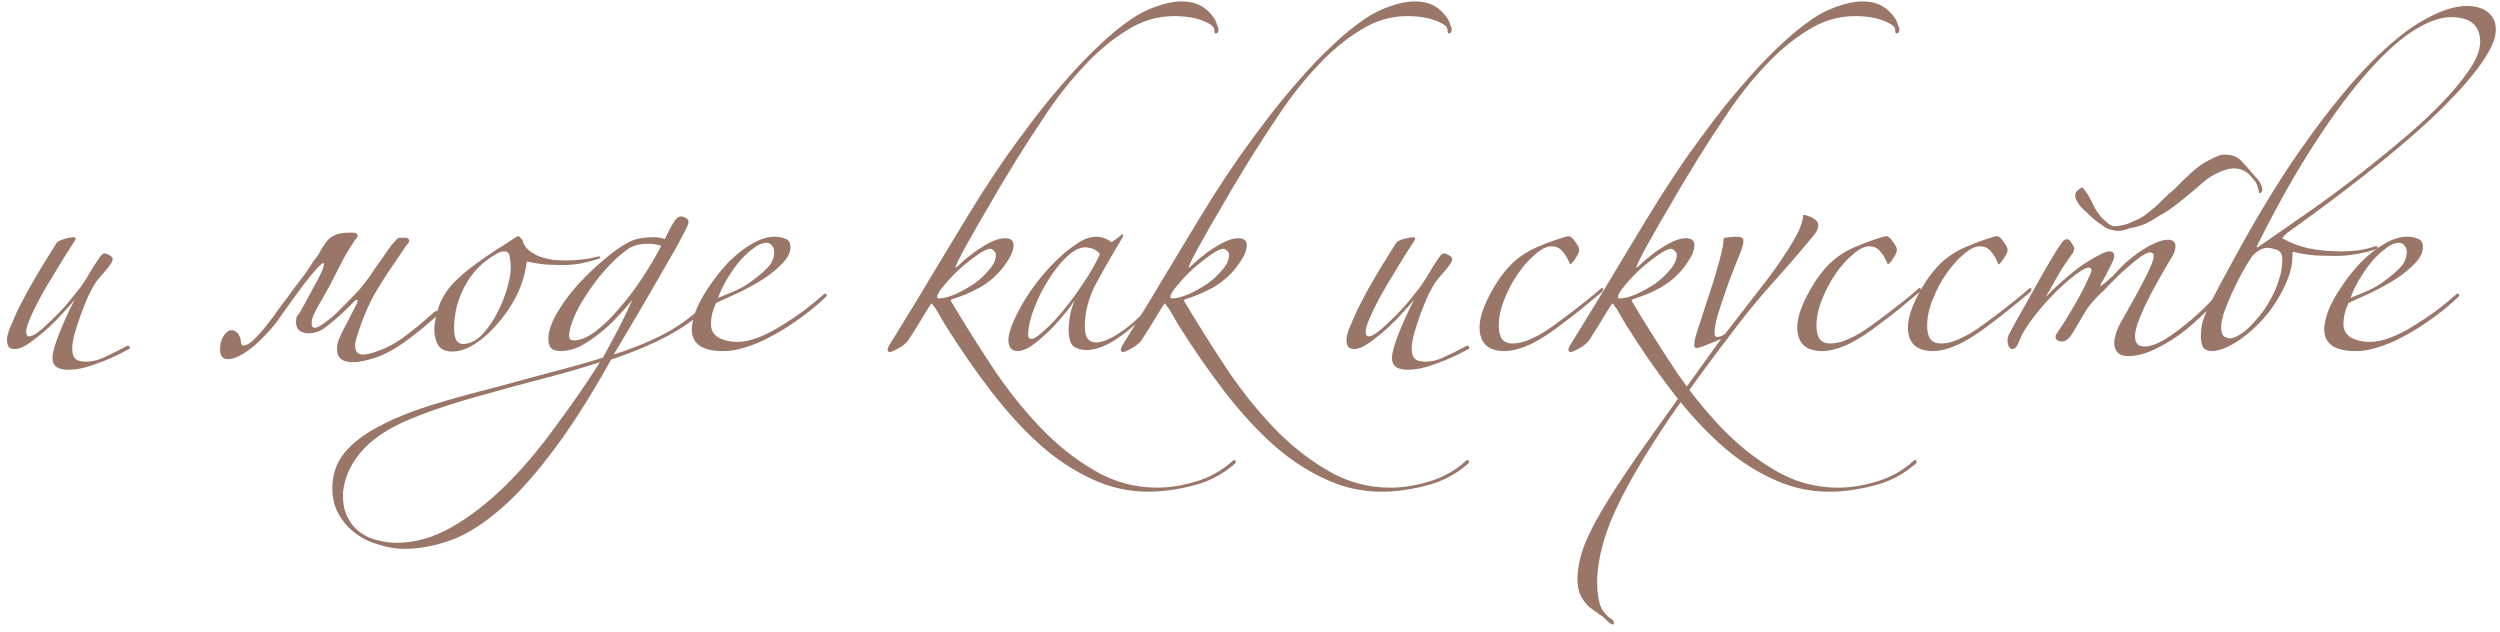 <?xml version="1.0" encoding="UTF-8"?> <svg xmlns="http://www.w3.org/2000/svg" width="352" height="89" viewBox="0 0 352 89" fill="none"><path d="M3.829 41.093C4.494 39.905 5.182 38.718 5.895 37.531C6.654 36.296 7.367 35.156 8.032 34.111C8.269 33.921 8.649 33.755 9.172 33.613C9.741 33.47 10.121 33.399 10.311 33.399C10.549 33.399 10.668 33.494 10.668 33.684C9.765 35.061 8.887 36.462 8.032 37.887C7.177 39.264 6.417 40.546 5.752 41.734C5.135 42.873 4.636 43.895 4.256 44.797C3.876 45.652 3.686 46.269 3.686 46.649C3.686 47.124 3.829 47.361 4.114 47.361C4.399 47.361 4.802 47.172 5.325 46.792C5.895 46.364 6.512 45.818 7.177 45.153C7.889 44.488 8.602 43.752 9.314 42.945C10.026 42.09 10.715 41.235 11.38 40.38C11.617 40.048 11.902 39.62 12.235 39.098C12.567 38.528 12.876 38.006 13.161 37.531C13.493 37.008 13.778 36.581 14.016 36.248C14.301 35.868 14.514 35.678 14.657 35.678C14.894 35.678 15.156 35.773 15.441 35.964C15.726 36.106 15.868 36.272 15.868 36.462C15.868 36.652 15.773 36.89 15.583 37.175C15.393 37.459 15.156 37.768 14.871 38.101C14.586 38.433 14.277 38.789 13.944 39.169C13.66 39.502 13.422 39.834 13.232 40.166C13.042 40.499 12.757 41.045 12.377 41.805C12.045 42.565 11.712 43.396 11.38 44.298C11.047 45.201 10.763 46.079 10.525 46.934C10.288 47.789 10.169 48.501 10.169 49.071C10.169 49.689 10.288 50.14 10.525 50.425C10.81 50.757 11.332 50.923 12.092 50.923C13.042 50.923 14.016 50.662 15.013 50.14C16.058 49.665 17.055 49.166 18.005 48.644C18.148 48.691 18.242 48.786 18.29 48.929C18.337 49.024 18.242 49.119 18.005 49.214C16.58 50.021 15.108 50.686 13.588 51.208C12.116 51.778 10.786 52.063 9.599 52.063C8.127 52.063 7.391 51.517 7.391 50.425C7.391 49.712 7.699 48.573 8.317 47.005C8.934 45.438 9.67 43.823 10.525 42.161C10.288 42.494 9.813 43.04 9.1 43.8C8.435 44.559 7.676 45.343 6.821 46.151C5.966 46.91 5.111 47.599 4.256 48.216C3.401 48.834 2.689 49.142 2.119 49.142C1.644 49.142 1.335 49.024 1.193 48.786C1.05 48.501 0.979 48.169 0.979 47.789C0.979 47.504 1.074 47.077 1.264 46.507C1.502 45.937 1.763 45.319 2.048 44.654C2.333 43.99 2.641 43.349 2.974 42.731C3.306 42.066 3.591 41.52 3.829 41.093ZM46.305 40.452C45.925 41.116 45.545 41.781 45.166 42.446C44.786 43.063 44.453 43.681 44.168 44.298C43.978 44.726 43.883 45.153 43.883 45.581C43.883 45.961 44.026 46.151 44.311 46.151C44.596 46.151 44.999 45.961 45.522 45.581C46.472 44.916 47.327 44.18 48.086 43.372C48.894 42.565 49.701 41.734 50.508 40.879C51.126 40.166 51.648 39.502 52.076 38.884C52.503 38.219 52.978 37.531 53.5 36.818C53.833 36.343 54.165 35.868 54.498 35.394C54.83 34.871 55.163 34.444 55.495 34.111C55.638 33.969 55.756 33.826 55.851 33.684C55.994 33.541 56.184 33.47 56.421 33.47H56.991C57.324 33.47 57.537 33.589 57.632 33.826C57.632 34.016 57.514 34.23 57.276 34.468C56.326 35.892 55.376 37.293 54.426 38.67C53.524 40.048 52.788 41.283 52.218 42.375C51.363 44.132 50.675 45.913 50.152 47.718C50.105 47.955 50.057 48.169 50.01 48.359C50.01 48.501 50.01 48.62 50.01 48.715C50.01 49.522 50.413 49.926 51.221 49.926C51.316 49.926 51.601 49.879 52.076 49.784C53.785 49.309 55.329 48.573 56.706 47.575C58.083 46.578 59.556 45.367 61.123 43.942C61.218 43.847 61.337 43.8 61.479 43.8C61.669 43.8 61.764 43.871 61.764 44.013C61.764 44.156 61.693 44.298 61.55 44.441C59.888 45.913 58.368 47.148 56.991 48.145C55.614 49.142 54.237 49.879 52.859 50.353C51.577 50.781 50.508 50.995 49.654 50.995C48.181 50.995 47.445 50.377 47.445 49.142C47.445 48.62 47.564 48.098 47.801 47.575C48.039 47.005 48.276 46.507 48.514 46.079C48.894 45.414 49.226 44.773 49.511 44.156C49.844 43.538 50.105 43.04 50.295 42.66C50.295 42.565 50.295 42.517 50.295 42.517C50.342 42.47 50.366 42.422 50.366 42.375C50.366 42.28 50.319 42.232 50.224 42.232C50.081 42.232 49.938 42.327 49.796 42.517C48.561 43.8 47.303 44.939 46.02 45.937C45.545 46.317 45.094 46.578 44.667 46.72C44.239 46.863 43.836 46.934 43.456 46.934H43.313C42.839 46.887 42.435 46.744 42.102 46.507C41.817 46.222 41.675 45.818 41.675 45.296V45.224C41.722 44.844 41.746 44.654 41.746 44.654C41.794 44.607 41.96 44.37 42.245 43.942C42.862 42.85 43.432 41.805 43.955 40.808C44.525 39.81 44.952 39.003 45.237 38.386C45.522 37.721 45.641 37.293 45.593 37.103C45.593 36.913 45.356 37.056 44.881 37.531C44.406 38.006 43.67 38.884 42.672 40.166C41.722 41.449 40.44 43.23 38.825 45.509C38.208 46.269 37.638 46.91 37.116 47.433C36.593 47.955 36.142 48.383 35.762 48.715C34.242 49.95 33.031 50.567 32.129 50.567C31.369 50.567 30.989 50.14 30.989 49.285C30.989 49.047 31.013 48.763 31.061 48.43C31.108 48.05 31.25 47.67 31.488 47.29C31.82 46.815 32.129 46.554 32.414 46.507C32.699 46.459 32.936 46.507 33.126 46.649C33.364 46.792 33.554 47.005 33.696 47.29C33.839 47.575 33.91 47.813 33.91 48.003C33.91 48.43 34.053 48.644 34.337 48.644C35.05 48.644 36.285 47.48 38.042 45.153C38.374 44.726 38.825 44.108 39.395 43.301C40.013 42.494 40.63 41.663 41.248 40.808C41.912 39.953 42.506 39.169 43.029 38.457C43.551 37.697 43.907 37.151 44.097 36.818C44.572 36.248 44.928 35.726 45.166 35.251C45.451 34.729 45.736 34.301 46.02 33.969C46.305 33.589 46.685 33.304 47.16 33.114C47.635 32.877 48.3 32.758 49.155 32.758H49.725C50.057 32.758 50.271 32.877 50.366 33.114C50.366 33.304 50.247 33.518 50.01 33.755C49.06 35.18 48.348 36.391 47.873 37.388C47.398 38.338 46.875 39.359 46.305 40.452ZM84.237 36.462C83.477 36.7 82.646 36.913 81.743 37.103C80.841 37.246 80.034 37.317 79.321 37.317C78.561 37.317 77.73 37.293 76.828 37.246C75.926 37.151 75.047 37.008 74.192 36.818C73.907 38.813 73.314 40.618 72.411 42.232C71.556 43.8 70.369 45.343 68.849 46.863C66.95 48.62 65.24 49.499 63.72 49.499C62.77 49.499 62.106 49.214 61.726 48.644C61.346 48.026 61.156 47.29 61.156 46.435C61.156 45.771 61.274 44.987 61.512 44.085C61.749 43.135 62.058 42.351 62.438 41.734C62.96 40.784 63.815 39.787 65.003 38.742C66.19 37.697 67.852 36.486 69.989 35.109C70.654 34.681 71.177 34.349 71.556 34.111C71.936 33.874 72.221 33.684 72.411 33.541C72.601 33.399 72.72 33.328 72.767 33.328C72.862 33.28 72.934 33.256 72.981 33.256C73.076 33.256 73.171 33.328 73.266 33.47C73.361 33.565 73.456 33.66 73.551 33.755C73.694 34.373 74.002 34.871 74.477 35.251C74.952 35.631 75.498 35.94 76.116 36.177C76.733 36.367 77.35 36.51 77.968 36.605C78.633 36.652 79.226 36.676 79.749 36.676C80.414 36.676 81.15 36.628 81.957 36.533C82.812 36.438 83.572 36.296 84.237 36.106C84.427 36.106 84.522 36.153 84.522 36.248C84.569 36.296 84.474 36.367 84.237 36.462ZM71.913 37.602C71.913 37.175 71.865 36.7 71.77 36.177C71.723 35.655 71.462 35.394 70.987 35.394C70.607 35.394 70.203 35.536 69.775 35.821C67.876 36.913 66.427 38.409 65.43 40.309C64.433 42.161 63.934 44.156 63.934 46.293C63.934 46.91 64.029 47.433 64.219 47.86C64.456 48.24 64.765 48.43 65.145 48.43C66.047 48.43 66.902 48.05 67.71 47.29C68.517 46.483 69.229 45.509 69.847 44.37C70.464 43.23 70.963 42.042 71.343 40.808C71.723 39.573 71.913 38.504 71.913 37.602ZM100.931 41.805C99.934 43.23 98.201 44.726 95.731 46.293C93.309 47.813 90.08 49.261 86.043 50.639C82.908 56.242 79.987 60.778 77.281 64.245C74.621 67.712 72.104 70.395 69.729 72.295C67.355 74.242 65.123 75.548 63.033 76.213C60.943 76.925 58.901 77.281 56.907 77.281C55.767 77.281 54.603 77.091 53.416 76.712C52.181 76.379 51.089 75.857 50.139 75.144C49.142 74.432 48.334 73.53 47.717 72.437C47.099 71.392 46.791 70.158 46.791 68.733C46.791 66.833 47.361 65.171 48.5 63.746C49.64 62.369 51.255 61.134 53.345 60.042C55.387 58.95 57.833 57.952 60.682 57.05C63.484 56.195 66.571 55.34 69.943 54.485C72.413 53.82 74.953 53.132 77.566 52.419C80.177 51.755 82.623 51.066 84.903 50.353C85.615 49.024 86.328 47.694 87.04 46.364C87.752 44.987 88.417 43.61 89.035 42.232C88.37 43.04 87.634 43.871 86.826 44.726C86.067 45.533 85.235 46.293 84.333 47.005C83.431 47.718 82.528 48.311 81.626 48.786C80.724 49.214 79.845 49.427 78.99 49.427C78.325 49.427 77.85 49.285 77.566 49C77.328 48.668 77.209 48.24 77.209 47.718C77.209 46.673 77.613 45.462 78.42 44.085C79.228 42.707 80.201 41.378 81.341 40.095C82.528 38.813 83.739 37.649 84.974 36.605C86.257 35.512 87.349 34.729 88.251 34.254C88.916 33.874 89.557 33.636 90.175 33.541C90.839 33.446 91.433 33.399 91.956 33.399C92.715 33.399 93.261 33.494 93.594 33.684C94.116 32.592 94.544 31.784 94.876 31.262C95.209 30.739 95.541 30.478 95.874 30.478C96.111 30.478 96.349 30.549 96.586 30.692C96.823 30.834 96.942 31.024 96.942 31.262C96.942 31.499 96.752 31.974 96.372 32.687C95.992 33.399 95.612 34.111 95.232 34.824C94.14 36.723 92.81 39.027 91.243 41.734C89.676 44.441 88.061 47.172 86.399 49.926C90.246 48.691 93.309 47.314 95.589 45.794C97.868 44.227 99.459 42.802 100.362 41.52C100.504 41.33 100.623 41.283 100.718 41.378C100.86 41.425 100.931 41.568 100.931 41.805ZM93.095 34.61C92.573 34.42 91.932 34.325 91.172 34.325C89.985 34.325 89.011 34.61 88.251 35.18C87.159 35.987 86.114 36.961 85.117 38.101C84.167 39.193 83.312 40.333 82.552 41.52C81.792 42.66 81.199 43.752 80.771 44.797C80.344 45.842 80.13 46.673 80.13 47.29C80.13 47.718 80.344 47.931 80.771 47.931C81.674 47.931 82.671 47.528 83.763 46.72C84.856 45.913 85.948 44.868 87.04 43.586C88.18 42.304 89.272 40.879 90.317 39.312C91.362 37.744 92.288 36.177 93.095 34.61ZM84.475 50.995C82.148 51.755 79.608 52.491 76.853 53.203C74.099 53.915 71.296 54.675 68.447 55.483C63.555 56.812 59.637 58.142 56.693 59.472C53.701 60.849 51.516 62.535 50.139 64.53C49.474 65.48 48.999 66.406 48.714 67.308C48.429 68.258 48.287 69.065 48.287 69.73C48.287 71.013 48.524 72.081 48.999 72.936C49.426 73.791 50.02 74.479 50.78 75.002C51.492 75.524 52.3 75.88 53.202 76.07C54.105 76.308 54.983 76.427 55.838 76.427C58.45 76.427 61.038 75.69 63.603 74.218C66.167 72.746 68.661 70.823 71.083 68.448C73.505 66.073 75.832 63.343 78.064 60.256C80.344 57.216 82.481 54.129 84.475 50.995ZM116.062 41.378C116.157 41.283 116.252 41.306 116.347 41.449C116.442 41.544 116.442 41.639 116.347 41.734C115.064 42.968 113.735 44.061 112.357 45.011C111.028 45.961 109.722 46.768 108.439 47.433C107.204 48.098 106.017 48.596 104.877 48.929C103.785 49.261 102.859 49.427 102.099 49.427C100.674 49.475 99.534 49.261 98.68 48.786C97.825 48.264 97.397 47.456 97.397 46.364C97.397 46.079 97.445 45.699 97.54 45.224C97.635 44.749 97.754 44.322 97.896 43.942C98.323 42.802 98.965 41.615 99.82 40.38C100.674 39.098 101.6 37.934 102.598 36.89C103.643 35.845 104.735 34.99 105.875 34.325C107.015 33.66 108.083 33.328 109.08 33.328C109.65 33.328 110.149 33.423 110.576 33.613C111.051 33.755 111.289 34.159 111.289 34.824C111.289 35.536 110.933 36.272 110.22 37.032C109.555 37.744 108.7 38.457 107.656 39.169C106.611 39.834 105.471 40.475 104.236 41.093C103.001 41.663 101.862 42.185 100.817 42.66C100.342 43.657 100.104 44.654 100.104 45.652C100.104 46.507 100.484 47.148 101.244 47.575C102.004 47.955 102.859 48.145 103.809 48.145C104.711 48.145 105.708 47.931 106.801 47.504C107.893 47.077 108.962 46.53 110.007 45.865C111.099 45.201 112.167 44.488 113.212 43.728C114.257 42.921 115.207 42.137 116.062 41.378ZM109.009 35.465C109.009 35.132 108.914 34.847 108.724 34.61C108.534 34.325 108.249 34.182 107.869 34.182C107.347 34.182 106.753 34.444 106.088 34.966C105.424 35.441 104.759 36.059 104.094 36.818C103.476 37.578 102.883 38.433 102.313 39.383C101.79 40.285 101.387 41.14 101.102 41.947C101.909 41.615 102.764 41.259 103.666 40.879C104.569 40.452 105.352 39.977 106.017 39.454C106.92 38.789 107.632 38.172 108.154 37.602C108.724 36.985 109.009 36.272 109.009 35.465ZM131.742 43.443C131.552 43.254 131.409 43.063 131.314 42.873C131.267 42.636 131.124 42.707 130.887 43.087C130.317 43.99 129.795 44.844 129.32 45.652C128.845 46.412 128.394 47.124 127.966 47.789C127.729 48.169 127.349 48.525 126.826 48.858C126.352 49.142 125.877 49.38 125.402 49.57C125.117 49.57 124.974 49.475 124.974 49.285C124.974 49.095 125.045 48.881 125.188 48.644C126.233 46.934 127.515 44.844 129.035 42.375C130.555 39.858 132.098 37.293 133.665 34.681C135.232 32.069 136.728 29.623 138.153 27.344C139.625 25.064 140.813 23.283 141.715 22.001C142.997 20.196 144.327 18.392 145.704 16.587C147.129 14.735 148.578 12.977 150.05 11.315C151.522 9.605 153.042 8.014 154.609 6.542C156.176 5.023 157.767 3.716 159.382 2.624C160.427 1.912 161.567 1.342 162.802 0.914C164.084 0.44 165.271 0.202 166.363 0.202C167.361 0.202 168.192 0.368 168.857 0.701C169.522 1.033 170.044 1.437 170.424 1.912C170.851 2.339 171.136 2.79 171.279 3.265C171.469 3.693 171.564 4.001 171.564 4.191C171.564 4.476 171.469 4.643 171.279 4.69C171.089 4.738 170.994 4.666 170.994 4.476C170.994 4.239 170.97 4.073 170.923 3.978C170.923 3.883 170.78 3.716 170.495 3.479C169.213 2.672 167.479 2.268 165.295 2.268C162.968 2.268 160.759 2.933 158.67 4.263C156.58 5.545 154.609 7.183 152.757 9.178C150.905 11.125 149.171 13.286 147.557 15.661C145.989 17.988 144.565 20.172 143.282 22.215C142.523 23.449 141.644 24.898 140.647 26.56C139.697 28.222 138.771 29.813 137.868 31.333C137.013 32.853 136.277 34.159 135.66 35.251C135.09 36.343 134.781 36.961 134.734 37.103C134.401 37.768 134.496 37.839 135.019 37.317C135.446 36.89 135.945 36.462 136.515 36.035C137.085 35.56 137.655 35.156 138.224 34.824C138.794 34.444 139.364 34.135 139.934 33.898C140.504 33.66 141.027 33.541 141.501 33.541C142.309 33.541 142.712 33.874 142.712 34.539C142.712 35.014 142.546 35.56 142.214 36.177C141.881 36.747 141.549 37.246 141.216 37.673C140.314 38.813 139.246 39.739 138.011 40.452C136.823 41.116 135.541 41.663 134.164 42.09C133.926 42.185 133.831 42.28 133.879 42.375C133.926 42.422 133.998 42.541 134.093 42.731C135.802 45.581 137.655 48.525 139.649 51.565C141.691 54.651 143.9 57.454 146.274 59.971C148.649 62.488 151.214 64.554 153.968 66.168C156.723 67.831 159.715 68.662 162.944 68.662C164.654 68.662 166.458 68.377 168.358 67.807C170.305 67.237 172.015 66.287 173.487 64.957C173.677 64.767 173.82 64.72 173.915 64.815C174.057 64.957 174.033 65.124 173.843 65.314C172.086 66.833 170.115 67.854 167.931 68.377C165.746 68.947 163.656 69.231 161.662 69.231C158.907 69.231 156.271 68.638 153.754 67.451C151.237 66.311 148.791 64.696 146.417 62.606C144.09 60.517 141.81 58.023 139.578 55.127C137.346 52.229 135.161 49.071 133.024 45.652L131.742 43.443ZM140.219 35.892C140.219 35.655 140.124 35.465 139.934 35.322C139.792 35.132 139.626 35.037 139.436 35.037C139.008 35.037 138.367 35.346 137.512 35.964C136.705 36.533 135.874 37.198 135.019 37.958C134.211 38.718 133.499 39.478 132.882 40.238C132.264 40.95 131.956 41.472 131.956 41.805C131.956 41.947 132.027 42.019 132.169 42.019C132.787 42.019 133.547 41.829 134.449 41.449C135.399 41.021 136.301 40.523 137.156 39.953C138.011 39.335 138.723 38.67 139.293 37.958C139.91 37.246 140.219 36.557 140.219 35.892ZM164.422 40.808C162 43.705 159.839 45.842 157.94 47.219C156.087 48.596 154.425 49.285 152.953 49.285C152.288 49.285 151.694 49.119 151.172 48.786C150.697 48.406 150.46 47.599 150.46 46.364C150.46 46.079 150.507 45.533 150.602 44.726C150.745 43.871 150.982 43.063 151.314 42.304C150.697 43.206 150.008 44.085 149.249 44.939C148.536 45.794 147.8 46.554 147.04 47.219C146.328 47.884 145.639 48.43 144.974 48.858C144.309 49.237 143.763 49.427 143.336 49.427C142.433 49.427 141.982 48.905 141.982 47.86C141.982 46.958 142.457 45.604 143.407 43.8C144.072 42.47 144.974 41.069 146.114 39.597C147.301 38.077 148.56 36.747 149.89 35.607C150.697 34.942 151.457 34.396 152.169 33.969C152.929 33.541 153.642 33.328 154.306 33.328C155.114 33.328 155.85 33.589 156.515 34.111C156.752 33.921 157.013 33.731 157.298 33.541C157.583 33.304 157.821 33.114 158.011 32.971C158.106 32.971 158.153 33.019 158.153 33.114C158.153 33.209 158.058 33.423 157.868 33.755C156.491 36.035 155.28 38.148 154.235 40.095C153.238 42.042 152.739 44.013 152.739 46.008C152.739 47.48 153.262 48.216 154.306 48.216C155.304 48.216 156.657 47.599 158.367 46.364C160.124 45.082 162.024 43.087 164.066 40.38C164.113 40.285 164.208 40.238 164.351 40.238C164.541 40.238 164.565 40.428 164.422 40.808ZM154.876 35.75C154.591 35.417 154.259 35.18 153.879 35.037C153.499 34.895 153.143 34.824 152.81 34.824C152.003 34.824 151.124 35.275 150.175 36.177C149.225 37.08 148.346 38.196 147.539 39.525C146.731 40.808 146.067 42.161 145.544 43.586C145.022 44.963 144.761 46.151 144.761 47.148C144.761 47.528 144.927 47.718 145.259 47.718C145.639 47.718 146.423 47.148 147.61 46.008C148.797 44.868 150.08 43.349 151.457 41.449C152.122 40.499 152.739 39.573 153.309 38.67C153.879 37.768 154.401 36.795 154.876 35.75ZM164.578 43.443C164.388 43.254 164.246 43.063 164.151 42.873C164.103 42.636 163.961 42.707 163.723 43.087C163.153 43.99 162.631 44.844 162.156 45.652C161.681 46.412 161.23 47.124 160.802 47.789C160.565 48.169 160.185 48.525 159.663 48.858C159.188 49.142 158.713 49.38 158.238 49.57C157.953 49.57 157.81 49.475 157.81 49.285C157.81 49.095 157.882 48.881 158.024 48.644C159.069 46.934 160.351 44.844 161.871 42.375C163.391 39.858 164.934 37.293 166.501 34.681C168.069 32.069 169.565 29.623 170.989 27.344C172.462 25.064 173.649 23.283 174.551 22.001C175.834 20.196 177.163 18.392 178.541 16.587C179.965 14.735 181.414 12.977 182.886 11.315C184.358 9.605 185.878 8.014 187.445 6.542C189.013 5.023 190.604 3.716 192.218 2.624C193.263 1.912 194.403 1.342 195.638 0.914C196.92 0.44 198.107 0.202 199.2 0.202C200.197 0.202 201.028 0.368 201.693 0.701C202.358 1.033 202.88 1.437 203.26 1.912C203.688 2.339 203.973 2.79 204.115 3.265C204.305 3.693 204.4 4.001 204.4 4.191C204.4 4.476 204.305 4.643 204.115 4.69C203.925 4.738 203.83 4.666 203.83 4.476C203.83 4.239 203.806 4.073 203.759 3.978C203.759 3.883 203.616 3.716 203.331 3.479C202.049 2.672 200.316 2.268 198.131 2.268C195.804 2.268 193.596 2.933 191.506 4.263C189.416 5.545 187.445 7.183 185.593 9.178C183.741 11.125 182.008 13.286 180.393 15.661C178.826 17.988 177.401 20.172 176.119 22.215C175.359 23.449 174.48 24.898 173.483 26.56C172.533 28.222 171.607 29.813 170.704 31.333C169.85 32.853 169.114 34.159 168.496 35.251C167.926 36.343 167.618 36.961 167.57 37.103C167.238 37.768 167.333 37.839 167.855 37.317C168.282 36.89 168.781 36.462 169.351 36.035C169.921 35.56 170.491 35.156 171.061 34.824C171.631 34.444 172.2 34.135 172.77 33.898C173.34 33.66 173.863 33.541 174.338 33.541C175.145 33.541 175.549 33.874 175.549 34.539C175.549 35.014 175.382 35.56 175.05 36.177C174.718 36.747 174.385 37.246 174.053 37.673C173.15 38.813 172.082 39.739 170.847 40.452C169.66 41.116 168.377 41.663 167 42.09C166.763 42.185 166.668 42.28 166.715 42.375C166.763 42.422 166.834 42.541 166.929 42.731C168.639 45.581 170.491 48.525 172.485 51.565C174.528 54.651 176.736 57.454 179.111 59.971C181.485 62.488 184.05 64.554 186.804 66.168C189.559 67.831 192.551 68.662 195.78 68.662C197.49 68.662 199.295 68.377 201.194 67.807C203.141 67.237 204.851 66.287 206.323 64.957C206.513 64.767 206.656 64.72 206.751 64.815C206.893 64.957 206.87 65.124 206.68 65.314C204.922 66.833 202.951 67.854 200.767 68.377C198.582 68.947 196.493 69.231 194.498 69.231C191.743 69.231 189.108 68.638 186.591 67.451C184.073 66.311 181.628 64.696 179.253 62.606C176.926 60.517 174.646 58.023 172.414 55.127C170.182 52.229 167.997 49.071 165.86 45.652L164.578 43.443ZM173.055 35.892C173.055 35.655 172.96 35.465 172.77 35.322C172.628 35.132 172.462 35.037 172.272 35.037C171.844 35.037 171.203 35.346 170.348 35.964C169.541 36.533 168.71 37.198 167.855 37.958C167.048 38.718 166.335 39.478 165.718 40.238C165.1 40.95 164.792 41.472 164.792 41.805C164.792 41.947 164.863 42.019 165.005 42.019C165.623 42.019 166.383 41.829 167.285 41.449C168.235 41.021 169.137 40.523 169.992 39.953C170.847 39.335 171.559 38.67 172.129 37.958C172.747 37.246 173.055 36.557 173.055 35.892ZM192.428 41.093C193.093 39.905 193.782 38.718 194.494 37.531C195.254 36.296 195.966 35.156 196.631 34.111C196.869 33.921 197.249 33.755 197.771 33.613C198.341 33.47 198.721 33.399 198.911 33.399C199.148 33.399 199.267 33.494 199.267 33.684C198.365 35.061 197.486 36.462 196.631 37.887C195.776 39.264 195.016 40.546 194.352 41.734C193.734 42.873 193.235 43.895 192.856 44.797C192.476 45.652 192.286 46.269 192.286 46.649C192.286 47.124 192.428 47.361 192.713 47.361C192.998 47.361 193.402 47.172 193.924 46.792C194.494 46.364 195.111 45.818 195.776 45.153C196.489 44.488 197.201 43.752 197.913 42.945C198.626 42.09 199.314 41.235 199.979 40.38C200.217 40.048 200.502 39.62 200.834 39.098C201.167 38.528 201.475 38.006 201.76 37.531C202.093 37.008 202.378 36.581 202.615 36.248C202.9 35.868 203.114 35.678 203.256 35.678C203.494 35.678 203.755 35.773 204.04 35.964C204.325 36.106 204.467 36.272 204.467 36.462C204.467 36.652 204.372 36.89 204.182 37.175C203.992 37.459 203.755 37.768 203.47 38.101C203.185 38.433 202.876 38.789 202.544 39.169C202.259 39.502 202.021 39.834 201.832 40.166C201.642 40.499 201.357 41.045 200.977 41.805C200.644 42.565 200.312 43.396 199.979 44.298C199.647 45.201 199.362 46.079 199.124 46.934C198.887 47.789 198.768 48.501 198.768 49.071C198.768 49.689 198.887 50.14 199.124 50.425C199.409 50.757 199.932 50.923 200.692 50.923C201.642 50.923 202.615 50.662 203.612 50.14C204.657 49.665 205.655 49.166 206.604 48.644C206.747 48.691 206.842 48.786 206.889 48.929C206.937 49.024 206.842 49.119 206.604 49.214C205.18 50.021 203.707 50.686 202.188 51.208C200.715 51.778 199.386 52.063 198.198 52.063C196.726 52.063 195.99 51.517 195.99 50.425C195.99 49.712 196.299 48.573 196.916 47.005C197.534 45.438 198.27 43.823 199.124 42.161C198.887 42.494 198.412 43.04 197.7 43.8C197.035 44.559 196.275 45.343 195.42 46.151C194.565 46.91 193.71 47.599 192.856 48.216C192.001 48.834 191.288 49.142 190.718 49.142C190.243 49.142 189.935 49.024 189.792 48.786C189.65 48.501 189.579 48.169 189.579 47.789C189.579 47.504 189.674 47.077 189.864 46.507C190.101 45.937 190.362 45.319 190.647 44.654C190.932 43.99 191.241 43.349 191.573 42.731C191.906 42.066 192.191 41.52 192.428 41.093ZM225.488 41.164C225.108 41.496 224.561 41.947 223.849 42.517C223.184 43.087 222.424 43.705 221.569 44.37C220.715 45.034 219.836 45.699 218.934 46.364C218.079 46.982 217.271 47.504 216.512 47.931C215.609 48.454 214.754 48.834 213.947 49.071C213.187 49.309 212.475 49.427 211.81 49.427C209.483 49.427 208.319 48.288 208.319 46.008C208.319 45.486 208.438 44.821 208.675 44.013C208.96 43.158 209.293 42.375 209.673 41.663C210.385 40.285 211.097 39.169 211.81 38.314C212.522 37.412 213.282 36.676 214.089 36.106C214.944 35.489 215.87 34.99 216.868 34.61C217.865 34.182 218.981 33.779 220.216 33.399C220.501 33.304 220.715 33.256 220.857 33.256C221.142 33.256 221.451 33.518 221.783 34.04C222.163 34.515 222.353 34.895 222.353 35.18C222.353 35.465 222.187 35.845 221.854 36.32C221.569 36.795 221.308 37.103 221.071 37.246C220.786 36.486 220.43 35.868 220.002 35.394C219.622 34.919 219.1 34.681 218.435 34.681C217.77 34.681 217.01 35.061 216.155 35.821C215.3 36.533 214.493 37.436 213.733 38.528C212.973 39.62 212.332 40.831 211.81 42.161C211.287 43.443 211.026 44.678 211.026 45.865C211.026 46.625 211.169 47.243 211.454 47.718C211.786 48.145 212.285 48.359 212.95 48.359C213.615 48.359 214.256 48.24 214.873 48.003C215.538 47.765 216.322 47.385 217.224 46.863C217.699 46.578 218.292 46.174 219.005 45.652C219.717 45.129 220.453 44.583 221.213 44.013C222.021 43.396 222.78 42.802 223.493 42.232C224.253 41.615 224.846 41.116 225.274 40.736C225.511 40.499 225.654 40.475 225.701 40.665C225.749 40.808 225.677 40.974 225.488 41.164ZM227.607 43.443C227.417 43.254 227.274 43.063 227.179 42.873C227.132 42.636 226.989 42.707 226.752 43.087C226.182 43.99 225.66 44.844 225.185 45.652C224.71 46.412 224.259 47.124 223.831 47.789C223.594 48.169 223.214 48.525 222.691 48.858C222.216 49.142 221.742 49.38 221.267 49.57C220.982 49.57 220.839 49.475 220.839 49.285C220.839 49.095 220.91 48.881 221.053 48.644C222.098 46.934 223.38 44.844 224.9 42.375C226.42 39.858 227.963 37.293 229.53 34.681C231.097 32.069 232.593 29.623 234.018 27.344C235.49 25.064 236.678 23.283 237.58 22.001C238.862 20.196 240.192 18.392 241.569 16.587C242.994 14.735 244.443 12.977 245.915 11.315C247.387 9.605 248.907 8.014 250.474 6.542C252.041 5.023 253.632 3.716 255.247 2.624C256.292 1.912 257.432 1.342 258.667 0.914C259.949 0.44 261.136 0.202 262.228 0.202C263.226 0.202 264.057 0.368 264.722 0.701C265.387 1.033 265.909 1.437 266.289 1.912C266.716 2.339 267.001 2.79 267.144 3.265C267.334 3.693 267.429 4.001 267.429 4.191C267.429 4.476 267.334 4.643 267.144 4.69C266.954 4.738 266.859 4.666 266.859 4.476C266.859 4.239 266.835 4.073 266.788 3.978C266.788 3.883 266.645 3.716 266.36 3.479C265.078 2.672 263.344 2.268 261.16 2.268C258.833 2.268 256.624 2.933 254.535 4.263C252.445 5.545 250.474 7.183 248.622 9.178C246.77 11.125 245.036 13.286 243.422 15.661C241.854 17.988 240.43 20.172 239.147 22.215C238.387 23.449 237.509 24.898 236.512 26.56C235.562 28.222 234.636 29.813 233.733 31.333C232.878 32.853 232.142 34.159 231.525 35.251C230.955 36.343 230.646 36.961 230.599 37.103C230.266 37.768 230.361 37.839 230.884 37.317C231.311 36.89 231.81 36.462 232.38 36.035C232.95 35.56 233.52 35.156 234.089 34.824C234.659 34.444 235.229 34.135 235.799 33.898C236.369 33.66 236.891 33.541 237.366 33.541C238.174 33.541 238.577 33.874 238.577 34.539C238.577 35.014 238.411 35.56 238.079 36.177C237.746 36.747 237.414 37.246 237.081 37.673C236.179 38.813 235.111 39.739 233.876 40.452C232.688 41.116 231.406 41.663 230.029 42.09C229.791 42.185 229.696 42.28 229.744 42.375C229.791 42.422 229.863 42.541 229.958 42.731C231.667 45.581 233.52 48.525 235.514 51.565C237.556 54.651 239.765 57.454 242.139 59.971C244.514 62.488 247.078 64.554 249.833 66.168C252.588 67.831 255.58 68.662 258.809 68.662C260.519 68.662 262.323 68.377 264.223 67.807C266.17 67.237 267.88 66.287 269.352 64.957C269.542 64.767 269.685 64.72 269.78 64.815C269.922 64.957 269.898 65.124 269.708 65.314C267.951 66.833 265.98 67.854 263.796 68.377C261.611 68.947 259.521 69.231 257.527 69.231C254.772 69.231 252.136 68.638 249.619 67.451C247.102 66.311 244.656 64.696 242.282 62.606C239.955 60.517 237.675 58.023 235.443 55.127C233.211 52.229 231.026 49.071 228.889 45.652L227.607 43.443ZM236.084 35.892C236.084 35.655 235.989 35.465 235.799 35.322C235.657 35.132 235.49 35.037 235.301 35.037C234.873 35.037 234.232 35.346 233.377 35.964C232.57 36.533 231.739 37.198 230.884 37.958C230.076 38.718 229.364 39.478 228.747 40.238C228.129 40.95 227.821 41.472 227.821 41.805C227.821 41.947 227.892 42.019 228.034 42.019C228.652 42.019 229.412 41.829 230.314 41.449C231.264 41.021 232.166 40.523 233.021 39.953C233.876 39.335 234.588 38.67 235.158 37.958C235.775 37.246 236.084 36.557 236.084 35.892ZM256.013 31.689C256.013 32.212 255.704 32.805 255.087 33.47C253.33 35.607 251.549 37.673 249.744 39.668C247.987 41.615 246.325 43.61 244.757 45.652C240.816 50.781 237.562 55.221 234.998 58.973C232.433 62.773 230.415 66.073 228.943 68.875C227.423 71.725 226.378 74.171 225.808 76.213C225.191 78.302 224.882 80.226 224.882 81.983C224.882 83.123 225.001 84.12 225.238 84.975C225.476 85.877 226.069 86.637 227.019 87.255C227.162 87.35 227.233 87.516 227.233 87.753C227.233 87.991 227.043 87.991 226.663 87.753C226.425 87.516 226.093 87.207 225.666 86.827C225.191 86.495 224.692 86.139 224.17 85.759C223.647 85.426 223.172 84.904 222.745 84.192C222.317 83.479 222.104 82.624 222.104 81.627C222.104 80.107 222.436 78.469 223.101 76.712C223.766 75.002 224.882 72.888 226.449 70.371C228.016 67.854 230.106 64.767 232.718 61.11C235.283 57.501 238.488 53.037 242.335 47.718C240.341 48.573 239.201 49 238.916 49C238.678 49 238.56 48.881 238.56 48.644C238.56 48.121 238.678 47.504 238.916 46.792C239.153 46.032 239.533 44.868 240.056 43.301C240.293 42.589 240.554 41.781 240.839 40.879C241.172 39.929 241.457 39.003 241.694 38.101C241.979 37.151 242.217 36.272 242.406 35.465C242.596 34.657 242.691 34.016 242.691 33.541C242.929 33.446 243.214 33.399 243.546 33.399C243.879 33.351 244.164 33.328 244.401 33.328C245.114 33.328 245.47 33.494 245.47 33.826C245.47 34.254 245.351 34.776 245.114 35.394C244.781 36.201 244.401 37.151 243.974 38.243C243.546 39.335 243.143 40.452 242.763 41.591C242.383 42.684 242.05 43.705 241.765 44.654C241.528 45.604 241.409 46.364 241.409 46.934C241.409 47.267 241.528 47.433 241.765 47.433C242.145 47.433 242.525 47.29 242.905 47.005C244.187 45.343 245.47 43.681 246.752 42.019C248.082 40.356 249.269 38.789 250.314 37.317C251.359 35.797 252.214 34.444 252.878 33.256C253.543 32.022 253.876 31.024 253.876 30.264C254.256 30.264 254.707 30.407 255.229 30.692C255.752 30.977 256.013 31.309 256.013 31.689ZM270.22 41.164C269.84 41.496 269.294 41.947 268.581 42.517C267.916 43.087 267.157 43.705 266.302 44.37C265.447 45.034 264.568 45.699 263.666 46.364C262.811 46.982 262.004 47.504 261.244 47.931C260.342 48.454 259.487 48.834 258.679 49.071C257.919 49.309 257.207 49.427 256.542 49.427C254.215 49.427 253.052 48.288 253.052 46.008C253.052 45.486 253.17 44.821 253.408 44.013C253.693 43.158 254.025 42.375 254.405 41.663C255.117 40.285 255.83 39.169 256.542 38.314C257.255 37.412 258.014 36.676 258.822 36.106C259.677 35.489 260.603 34.99 261.6 34.61C262.597 34.182 263.713 33.779 264.948 33.399C265.233 33.304 265.447 33.256 265.589 33.256C265.874 33.256 266.183 33.518 266.515 34.04C266.895 34.515 267.085 34.895 267.085 35.18C267.085 35.465 266.919 35.845 266.587 36.32C266.302 36.795 266.041 37.103 265.803 37.246C265.518 36.486 265.162 35.868 264.735 35.394C264.355 34.919 263.832 34.681 263.167 34.681C262.502 34.681 261.743 35.061 260.888 35.821C260.033 36.533 259.225 37.436 258.466 38.528C257.706 39.62 257.065 40.831 256.542 42.161C256.02 43.443 255.759 44.678 255.759 45.865C255.759 46.625 255.901 47.243 256.186 47.718C256.518 48.145 257.017 48.359 257.682 48.359C258.347 48.359 258.988 48.24 259.605 48.003C260.27 47.765 261.054 47.385 261.956 46.863C262.431 46.578 263.025 46.174 263.737 45.652C264.45 45.129 265.186 44.583 265.946 44.013C266.753 43.396 267.513 42.802 268.225 42.232C268.985 41.615 269.579 41.116 270.006 40.736C270.244 40.499 270.386 40.475 270.434 40.665C270.481 40.808 270.41 40.974 270.22 41.164ZM285.803 41.164C285.423 41.496 284.877 41.947 284.165 42.517C283.5 43.087 282.74 43.705 281.885 44.37C281.03 45.034 280.152 45.699 279.249 46.364C278.394 46.982 277.587 47.504 276.827 47.931C275.925 48.454 275.07 48.834 274.263 49.071C273.503 49.309 272.79 49.427 272.125 49.427C269.798 49.427 268.635 48.288 268.635 46.008C268.635 45.486 268.754 44.821 268.991 44.013C269.276 43.158 269.608 42.375 269.988 41.663C270.701 40.285 271.413 39.169 272.125 38.314C272.838 37.412 273.598 36.676 274.405 36.106C275.26 35.489 276.186 34.99 277.183 34.61C278.181 34.182 279.297 33.779 280.532 33.399C280.816 33.304 281.03 33.256 281.173 33.256C281.458 33.256 281.766 33.518 282.099 34.04C282.479 34.515 282.669 34.895 282.669 35.18C282.669 35.465 282.502 35.845 282.17 36.32C281.885 36.795 281.624 37.103 281.386 37.246C281.101 36.486 280.745 35.868 280.318 35.394C279.938 34.919 279.415 34.681 278.751 34.681C278.086 34.681 277.326 35.061 276.471 35.821C275.616 36.533 274.809 37.436 274.049 38.528C273.289 39.62 272.648 40.831 272.125 42.161C271.603 43.443 271.342 44.678 271.342 45.865C271.342 46.625 271.484 47.243 271.769 47.718C272.102 48.145 272.6 48.359 273.265 48.359C273.93 48.359 274.571 48.24 275.189 48.003C275.854 47.765 276.637 47.385 277.54 46.863C278.014 46.578 278.608 46.174 279.32 45.652C280.033 45.129 280.769 44.583 281.529 44.013C282.336 43.396 283.096 42.802 283.808 42.232C284.568 41.615 285.162 41.116 285.589 40.736C285.827 40.499 285.969 40.475 286.017 40.665C286.064 40.808 285.993 40.974 285.803 41.164ZM295.687 40.309C295.64 40.356 295.687 40.333 295.83 40.238C296.02 40.095 296.21 39.953 296.4 39.81C296.637 39.62 296.851 39.43 297.041 39.24C297.278 39.05 297.445 38.908 297.54 38.813C298.062 38.196 298.656 37.578 299.321 36.961C300.033 36.343 300.745 35.797 301.458 35.322C302.17 34.847 302.859 34.468 303.524 34.182C304.188 33.898 304.758 33.755 305.233 33.755C305.946 33.755 306.302 34.064 306.302 34.681C306.302 35.251 306.064 35.868 305.589 36.533C304.925 37.626 304.283 38.742 303.666 39.882C303.049 40.974 302.502 42.019 302.028 43.016C301.6 43.966 301.244 44.821 300.959 45.581C300.722 46.34 300.603 46.934 300.603 47.361C300.603 48.311 301.054 48.786 301.956 48.786C302.716 48.786 303.666 48.454 304.806 47.789C305.946 47.077 307.109 46.222 308.296 45.224C309.484 44.227 310.6 43.158 311.645 42.019C312.689 40.879 313.497 39.834 314.067 38.884C314.209 38.647 314.352 38.575 314.494 38.67C314.684 38.718 314.684 38.884 314.494 39.169C313.782 40.261 312.856 41.449 311.716 42.731C310.576 43.966 309.318 45.153 307.94 46.293C306.611 47.385 305.209 48.288 303.737 49C302.312 49.76 300.935 50.14 299.605 50.14C298.941 50.14 298.442 49.95 298.109 49.57C297.825 49.237 297.682 48.81 297.682 48.288C297.682 47.955 297.753 47.551 297.896 47.077C298.038 46.554 298.228 46.079 298.466 45.652C298.846 44.987 299.297 44.18 299.819 43.23C300.389 42.28 300.911 41.33 301.386 40.38C301.909 39.43 302.336 38.575 302.669 37.816C303.049 37.008 303.239 36.438 303.239 36.106C303.239 35.726 303.072 35.536 302.74 35.536C302.455 35.536 302.028 35.726 301.458 36.106C300.935 36.486 300.342 36.961 299.677 37.531C299.059 38.053 298.418 38.647 297.753 39.312C297.136 39.929 296.59 40.499 296.115 41.021C295.687 41.354 295.236 41.805 294.761 42.375C294.286 42.897 293.978 43.277 293.835 43.515C293.028 44.892 292.363 46.008 291.841 46.863C291.366 47.67 290.867 48.074 290.345 48.074C289.727 48.074 289.418 47.836 289.418 47.361C289.418 47.219 289.561 46.958 289.846 46.578C290.463 45.676 291.033 44.773 291.556 43.871C292.125 42.921 292.624 42.042 293.052 41.235C293.479 40.428 293.811 39.739 294.049 39.169C294.334 38.599 294.476 38.243 294.476 38.101C294.476 37.816 294.358 37.673 294.12 37.673C293.835 37.673 293.408 37.863 292.838 38.243C292.315 38.575 291.674 39.074 290.914 39.739C290.202 40.356 289.442 41.093 288.635 41.947C287.827 42.802 287.044 43.728 286.284 44.726C285.334 45.961 284.693 47.005 284.361 47.86C284.076 48.715 283.743 49.142 283.363 49.142C283.126 49.142 282.936 49 282.793 48.715C282.698 48.383 282.651 48.121 282.651 47.931C282.651 47.836 282.698 47.599 282.793 47.219C282.888 47.029 283.244 46.364 283.862 45.224C284.527 44.037 285.263 42.731 286.07 41.306C286.878 39.834 287.685 38.409 288.492 37.032C289.3 35.655 289.917 34.681 290.345 34.111C290.535 33.826 290.772 33.684 291.057 33.684C291.294 33.684 291.508 33.874 291.698 34.254C291.936 34.586 292.054 34.847 292.054 35.037C292.054 35.085 292.007 35.251 291.912 35.536C291.247 36.438 290.606 37.388 289.988 38.386C289.418 39.383 288.825 40.428 288.207 41.52C288.112 41.663 288.065 41.734 288.065 41.734C288.112 41.734 288.184 41.686 288.279 41.591C289.039 40.784 289.846 40.024 290.701 39.312C291.556 38.552 292.387 37.887 293.194 37.317C294.049 36.747 294.809 36.296 295.474 35.964C296.139 35.584 296.661 35.394 297.041 35.394C297.468 35.394 297.682 35.607 297.682 36.035C297.682 36.272 297.587 36.581 297.397 36.961C297.255 37.293 297.065 37.673 296.827 38.101C296.637 38.528 296.423 38.932 296.186 39.312C295.949 39.692 295.782 40.024 295.687 40.309ZM297.896 32.473C297.231 32.378 296.708 32.212 296.329 31.974C296.044 31.737 295.711 31.499 295.331 31.262C294.999 30.977 294.69 30.716 294.405 30.478C294.073 30.146 293.716 29.813 293.337 29.481C292.957 29.148 292.648 28.745 292.41 28.27C292.268 28.08 292.197 27.771 292.197 27.344C292.292 27.011 292.434 26.821 292.624 26.774C292.719 26.631 292.79 26.56 292.838 26.56C292.933 26.513 293.028 26.465 293.123 26.418C293.218 26.37 293.289 26.418 293.337 26.56C293.716 26.988 294.025 27.439 294.263 27.914C294.5 28.341 294.738 28.816 294.975 29.338C295.26 29.813 295.545 30.217 295.83 30.549C296.162 30.882 296.471 31.167 296.756 31.404C296.993 31.594 297.231 31.737 297.468 31.832C297.753 31.879 298.109 31.855 298.537 31.76C298.869 31.713 299.178 31.642 299.463 31.547C299.748 31.452 300.08 31.309 300.46 31.119C300.983 30.929 301.481 30.668 301.956 30.336C302.431 29.956 302.906 29.576 303.381 29.196C303.903 28.721 304.378 28.27 304.806 27.842C305.281 27.367 305.732 26.964 306.159 26.631C306.919 25.824 307.75 25.017 308.653 24.209C309.555 23.402 310.434 22.808 311.288 22.428C312.001 22.048 312.547 21.835 312.927 21.787C314.114 21.692 315.04 22.025 315.705 22.785C316.37 23.497 317.035 24.257 317.7 25.064C317.937 25.254 318.127 25.515 318.27 25.848C318.412 26.133 318.507 26.418 318.555 26.703L318.483 26.916C318.389 27.106 318.317 27.201 318.27 27.201C318.127 27.201 318.056 27.13 318.056 26.988C318.009 26.703 317.937 26.418 317.842 26.133C317.747 25.848 317.581 25.587 317.344 25.349C316.441 24.019 315.278 23.497 313.853 23.782C313.331 23.877 312.689 24.114 311.93 24.494C311.17 24.874 310.362 25.468 309.508 26.275C308.558 27.082 307.608 27.866 306.658 28.626C305.708 29.386 304.735 30.027 303.737 30.549C303.12 30.977 302.479 31.333 301.814 31.618C301.149 31.855 300.508 32.022 299.89 32.117C299.083 32.449 298.418 32.568 297.896 32.473ZM351.414 4.191C351.414 6.471 349.015 10.033 344.219 14.877C339.422 19.674 332.013 25.658 321.993 32.829C321.565 33.209 321.351 33.446 321.351 33.541C322.396 34.159 323.631 34.634 325.056 34.966C326.528 35.251 328.024 35.394 329.544 35.394C330.304 35.394 331.135 35.346 332.037 35.251C332.939 35.109 333.723 34.919 334.388 34.681C334.625 34.634 334.744 34.681 334.744 34.824C334.792 34.919 334.697 35.014 334.459 35.109C333.842 35.346 332.987 35.56 331.895 35.75C330.85 35.94 329.876 36.035 328.974 36.035C328.071 36.035 327.074 36.011 325.982 35.964C324.89 35.868 323.868 35.702 322.919 35.465C322.824 35.465 322.776 35.536 322.776 35.678C322.776 35.821 322.776 35.94 322.776 36.035C322.776 37.08 322.562 38.148 322.135 39.24C321.708 40.333 321.161 41.401 320.497 42.446C319.879 43.443 319.167 44.37 318.359 45.224C317.552 46.079 316.768 46.792 316.009 47.361C315.154 48.026 314.299 48.549 313.444 48.929C312.637 49.261 311.995 49.427 311.521 49.427C310.856 49.427 310.404 49.237 310.167 48.858C309.977 48.43 309.882 47.931 309.882 47.361C309.882 46.744 309.953 46.103 310.096 45.438C310.286 44.773 310.571 44.037 310.951 43.23C311.378 42.375 311.877 41.401 312.447 40.309C313.064 39.169 313.8 37.816 314.655 36.248C318.169 29.79 321.541 24.328 324.771 19.864C328 15.352 330.992 11.695 333.747 8.893C336.549 6.044 339.09 4.001 341.369 2.767C343.649 1.484 345.62 0.843 347.282 0.843C348.612 0.843 349.633 1.152 350.345 1.769C351.058 2.339 351.414 3.147 351.414 4.191ZM349.205 5.901C349.205 3.574 347.828 2.41 345.074 2.41C343.649 2.41 341.963 3.004 340.016 4.191C338.069 5.379 335.931 7.278 333.604 9.89C331.277 12.455 328.784 15.779 326.124 19.864C323.465 23.901 320.71 28.768 317.861 34.468C317.718 34.752 317.718 34.871 317.861 34.824C318.051 34.729 318.193 34.634 318.288 34.539C320.093 33.304 322.111 31.903 324.343 30.336C326.623 28.768 328.903 27.106 331.182 25.349C333.462 23.592 335.67 21.811 337.807 20.006C339.992 18.201 341.915 16.444 343.578 14.735C345.287 12.977 346.641 11.363 347.638 9.89C348.683 8.371 349.205 7.041 349.205 5.901ZM321.351 36.605C321.351 35.797 321.09 35.322 320.568 35.18C320.045 34.99 319.57 34.895 319.143 34.895C318.858 34.895 318.502 35.014 318.074 35.251C317.694 35.489 317.362 35.773 317.077 36.106C316.697 36.676 316.246 37.412 315.724 38.314C315.249 39.217 314.774 40.166 314.299 41.164C313.871 42.114 313.491 43.04 313.159 43.942C312.874 44.844 312.732 45.533 312.732 46.008C312.732 46.768 312.898 47.243 313.23 47.433C313.563 47.575 313.824 47.647 314.014 47.647C314.394 47.647 314.987 47.385 315.795 46.863C316.507 46.293 317.196 45.604 317.861 44.797C318.573 43.99 319.167 43.135 319.642 42.232C320.164 41.33 320.568 40.404 320.853 39.454C321.185 38.504 321.351 37.554 321.351 36.605ZM345.915 41.378C346.01 41.283 346.105 41.306 346.2 41.449C346.295 41.544 346.295 41.639 346.2 41.734C344.918 42.968 343.588 44.061 342.211 45.011C340.881 45.961 339.575 46.768 338.293 47.433C337.058 48.098 335.871 48.596 334.731 48.929C333.638 49.261 332.712 49.427 331.952 49.427C330.528 49.475 329.388 49.261 328.533 48.786C327.678 48.264 327.251 47.456 327.251 46.364C327.251 46.079 327.298 45.699 327.393 45.224C327.488 44.749 327.607 44.322 327.749 43.942C328.177 42.802 328.818 41.615 329.673 40.38C330.528 39.098 331.454 37.934 332.451 36.89C333.496 35.845 334.588 34.99 335.728 34.325C336.868 33.66 337.936 33.328 338.934 33.328C339.504 33.328 340.002 33.423 340.43 33.613C340.905 33.755 341.142 34.159 341.142 34.824C341.142 35.536 340.786 36.272 340.074 37.032C339.409 37.744 338.554 38.457 337.509 39.169C336.464 39.834 335.324 40.475 334.09 41.093C332.855 41.663 331.715 42.185 330.67 42.66C330.195 43.657 329.958 44.654 329.958 45.652C329.958 46.507 330.338 47.148 331.098 47.575C331.857 47.955 332.712 48.145 333.662 48.145C334.564 48.145 335.562 47.931 336.654 47.504C337.746 47.077 338.815 46.53 339.86 45.865C340.952 45.201 342.021 44.488 343.066 43.728C344.11 42.921 345.06 42.137 345.915 41.378ZM338.863 35.465C338.863 35.132 338.768 34.847 338.578 34.61C338.388 34.325 338.103 34.182 337.723 34.182C337.2 34.182 336.607 34.444 335.942 34.966C335.277 35.441 334.612 36.059 333.947 36.818C333.33 37.578 332.736 38.433 332.166 39.383C331.644 40.285 331.24 41.14 330.955 41.947C331.762 41.615 332.617 41.259 333.52 40.879C334.422 40.452 335.206 39.977 335.871 39.454C336.773 38.789 337.485 38.172 338.008 37.602C338.578 36.985 338.863 36.272 338.863 35.465Z" fill="#997667"></path></svg> 